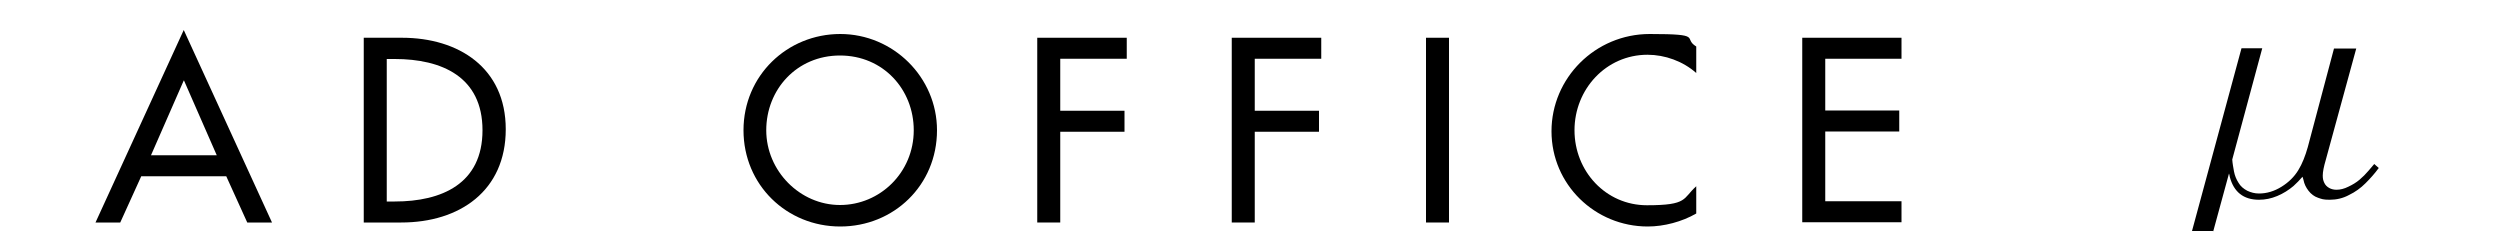 <?xml version="1.0" encoding="UTF-8"?>
<svg id="_レイヤー_1" data-name="レイヤー_1" xmlns="http://www.w3.org/2000/svg" version="1.1" viewBox="0 0 1000 100">
  <!-- Generator: Adobe Illustrator 29.3.1, SVG Export Plug-In . SVG Version: 2.1.0 Build 151)  -->
  <path d="M56.5,70.5l-8.4,18.5h-9.9L73.5,12l35.3,77h-9.9l-8.4-18.5h-33.9ZM73.5,32.2l-13.1,29.9h26.3l-13.1-29.9Z"/>
  <path d="M145.5,15.1h15.3c22.6,0,41.5,12,41.5,36.6s-18.4,37.3-41.8,37.3h-15V15.1ZM154.7,80.6h3.2c18.8,0,35.1-7.1,35.1-28.5s-16.3-28.5-35.1-28.5h-3.2v57Z"/>
  <path d="M374.8,52.1c0,22-17.3,38.5-38.7,38.5s-38.7-16.6-38.7-38.5,17.5-38.5,38.7-38.5,38.7,17.3,38.7,38.5ZM365.5,52.1c0-16.3-12.2-29.9-29.5-29.9s-29.5,13.6-29.5,29.9,13.5,29.9,29.5,29.9,29.5-13,29.5-29.9Z"/>
  <path d="M424.1,23.5v20.8h25.7v8.4h-25.7v36.3h-9.2V15.1h35.8v8.4h-26.6Z"/>
  <path d="M501.9,23.5v20.8h25.7v8.4h-25.7v36.3h-9.2V15.1h35.8v8.4h-26.6Z"/>
  <path d="M579.6,89h-9.2V15.1h9.2v73.9Z"/>
  <path d="M678.5,29.2c-5.3-4.7-12.5-7.3-19.5-7.3-16.6,0-29.2,13.8-29.2,30.2s12.5,30,29,30,14.2-2.7,19.7-7.6v10.9c-5.7,3.3-12.9,5.2-19.4,5.2-21.1,0-38.5-16.8-38.5-38.1s17.5-38.9,39.3-38.9,13,1.6,18.6,5v10.7Z"/>
  <path d="M720.9,15.1h39.7v8.4h-30.5v20.7h29.6v8.4h-29.6v27.9h30.5v8.4h-39.7V15.1Z"/>
  <path d="M885.1,92.4h-8.3l19.8-73.1h8.3l-12,44.5c.1,1.6.4,3.1.7,4.8.3,1.6.9,3.1,1.8,4.5.8,1.4,2,2.4,3.5,3.2,1.5.7,3,1.1,4.7,1.1,3.1,0,6.1-.9,9-2.7s5.1-4,6.7-6.6,2.8-5.7,3.8-9.2l10.5-39.5h8.9l-12.2,44.6c-.8,2.7-1.2,4.8-1.2,6.2s.2,2,.6,2.9c.4.9,1.1,1.6,2,2.1.9.5,1.9.7,2.9.7,1.5,0,3.1-.4,4.7-1.2,1.7-.8,3.2-1.7,4.5-2.8,1.3-1.1,2.5-2.3,3.6-3.6.8-.9,1.5-1.7,2.3-2.7l1.8,1.6c-1.6,2.2-3.4,4.2-5.3,6.1-1.9,1.9-4.1,3.5-6.6,4.7-2.4,1.3-5,1.9-7.7,1.9s-3.2-.3-4.7-.8c-1.5-.5-2.8-1.5-3.8-2.8s-1.7-2.7-2-4.3c-.1-.5-.3-.9-.4-1.3-1.1,1.3-2.3,2.5-3.6,3.7-1.9,1.6-4.1,3-6.5,4-2.4,1-4.8,1.5-7.3,1.5-6.2,0-10.1-3.1-11.7-9.2,0-.4-.2-.9-.3-1.3l-6.3,23.1Z"/>
</svg>